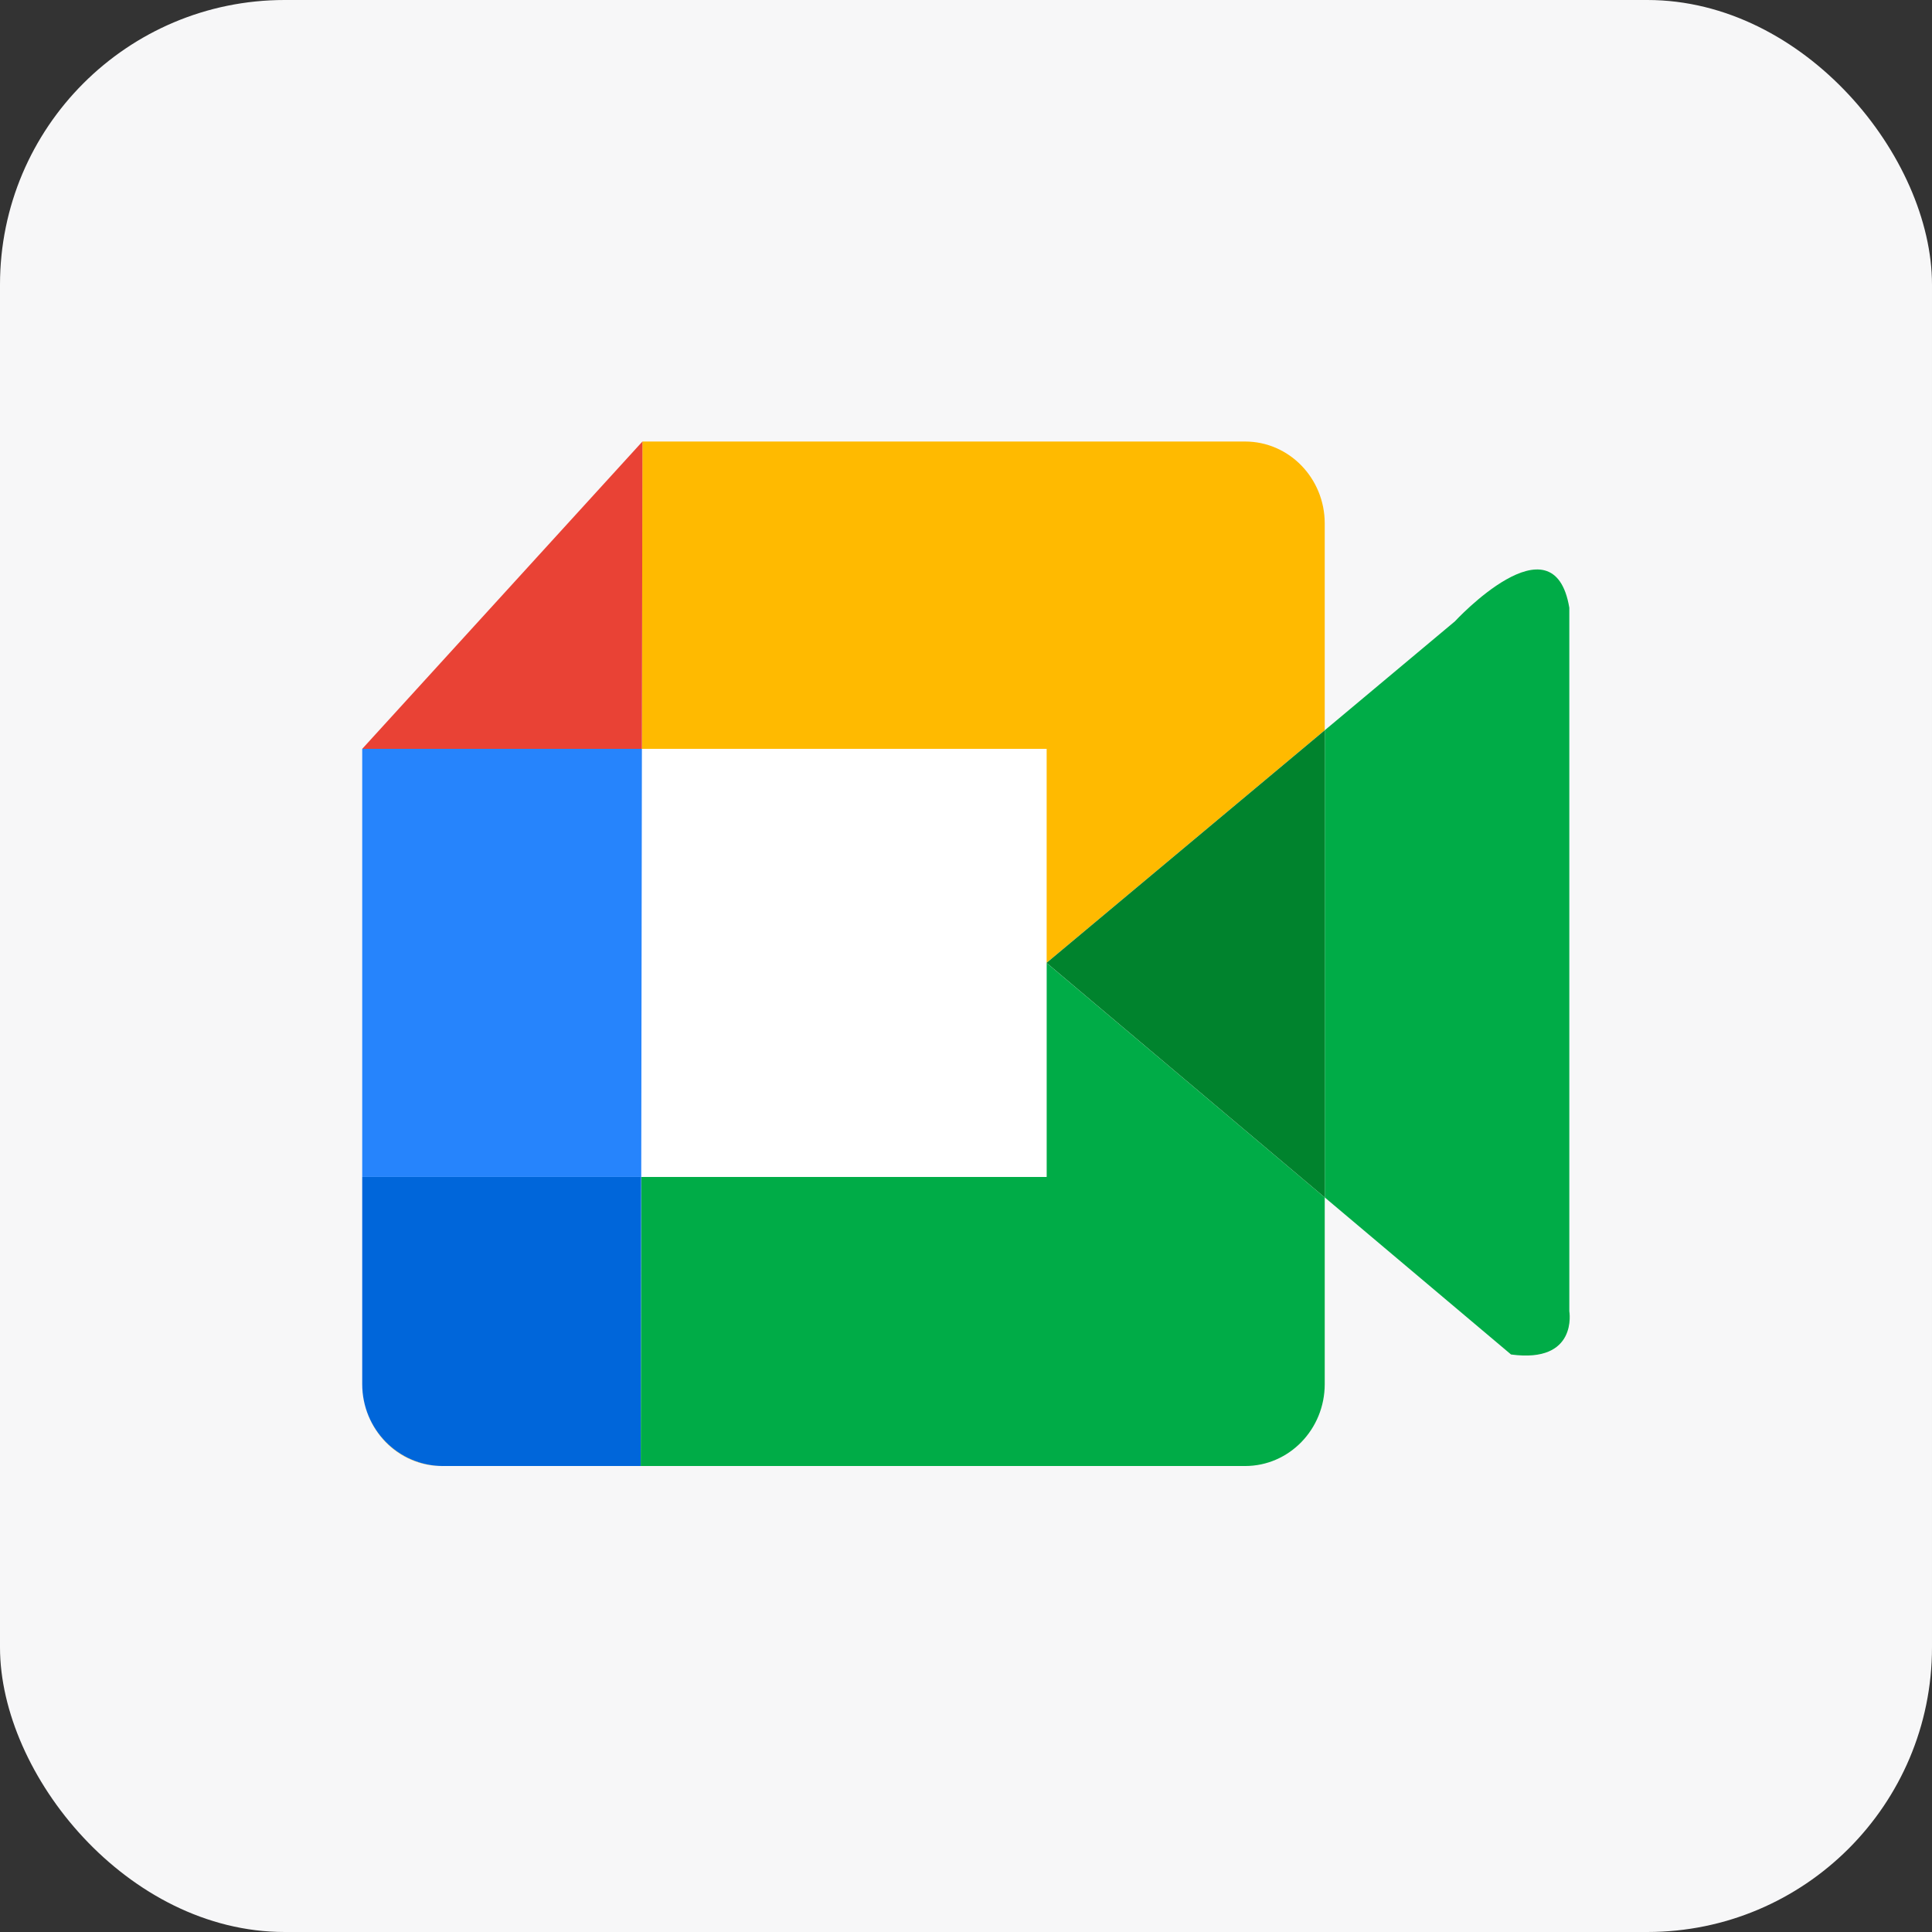 <svg width="62" height="62" viewBox="0 0 62 62" fill="none" xmlns="http://www.w3.org/2000/svg">
<rect x="0" y="0" width="62" height="62" fill="#333333" stroke="none"/>
<rect width="62" height="62" rx="9.134" fill="#F7F7F8"/>
<path d="M11.624 44.416C11.624 45.87 12.769 47.047 14.179 47.047H14.216C12.784 47.047 11.624 45.87 11.624 44.416Z" fill="#FFBA00"/>
<path d="M33.584 24.032V30.899L42.512 23.434V16.799C42.512 15.346 41.367 14.169 39.956 14.169H20.615L20.598 24.032H33.584Z" fill="#FFBA00"/>
<path d="M33.587 37.768H20.579L20.561 47.046H39.957C41.37 47.046 42.512 45.869 42.512 44.416V38.428L33.585 30.901V37.768H33.587Z" fill="#00AC47"/>
<path d="M20.599 24.032L20.577 37.768H33.585V30.899V24.032H20.599Z" fill="white"/>
<path d="M20.616 14.169L11.624 24.032H20.599L20.616 14.169Z" fill="#E94235"/>
<path d="M11.624 37.768V44.416C11.624 45.869 12.784 47.046 14.216 47.046H20.56L20.575 37.768H11.624Z" fill="#0066DA"/>
<path d="M20.599 24.032H11.624V37.768H20.578L20.599 24.032Z" fill="#2684FC"/>
<path d="M50.361 42.078V19.502C49.858 16.505 46.689 19.94 46.689 19.94L42.514 23.434V38.428L48.491 43.467C50.651 43.759 50.361 42.078 50.361 42.078Z" fill="#00AC47"/>
<path d="M33.586 30.899L42.514 38.428V23.434L33.586 30.899Z" fill="#00832D"/>
</svg>
